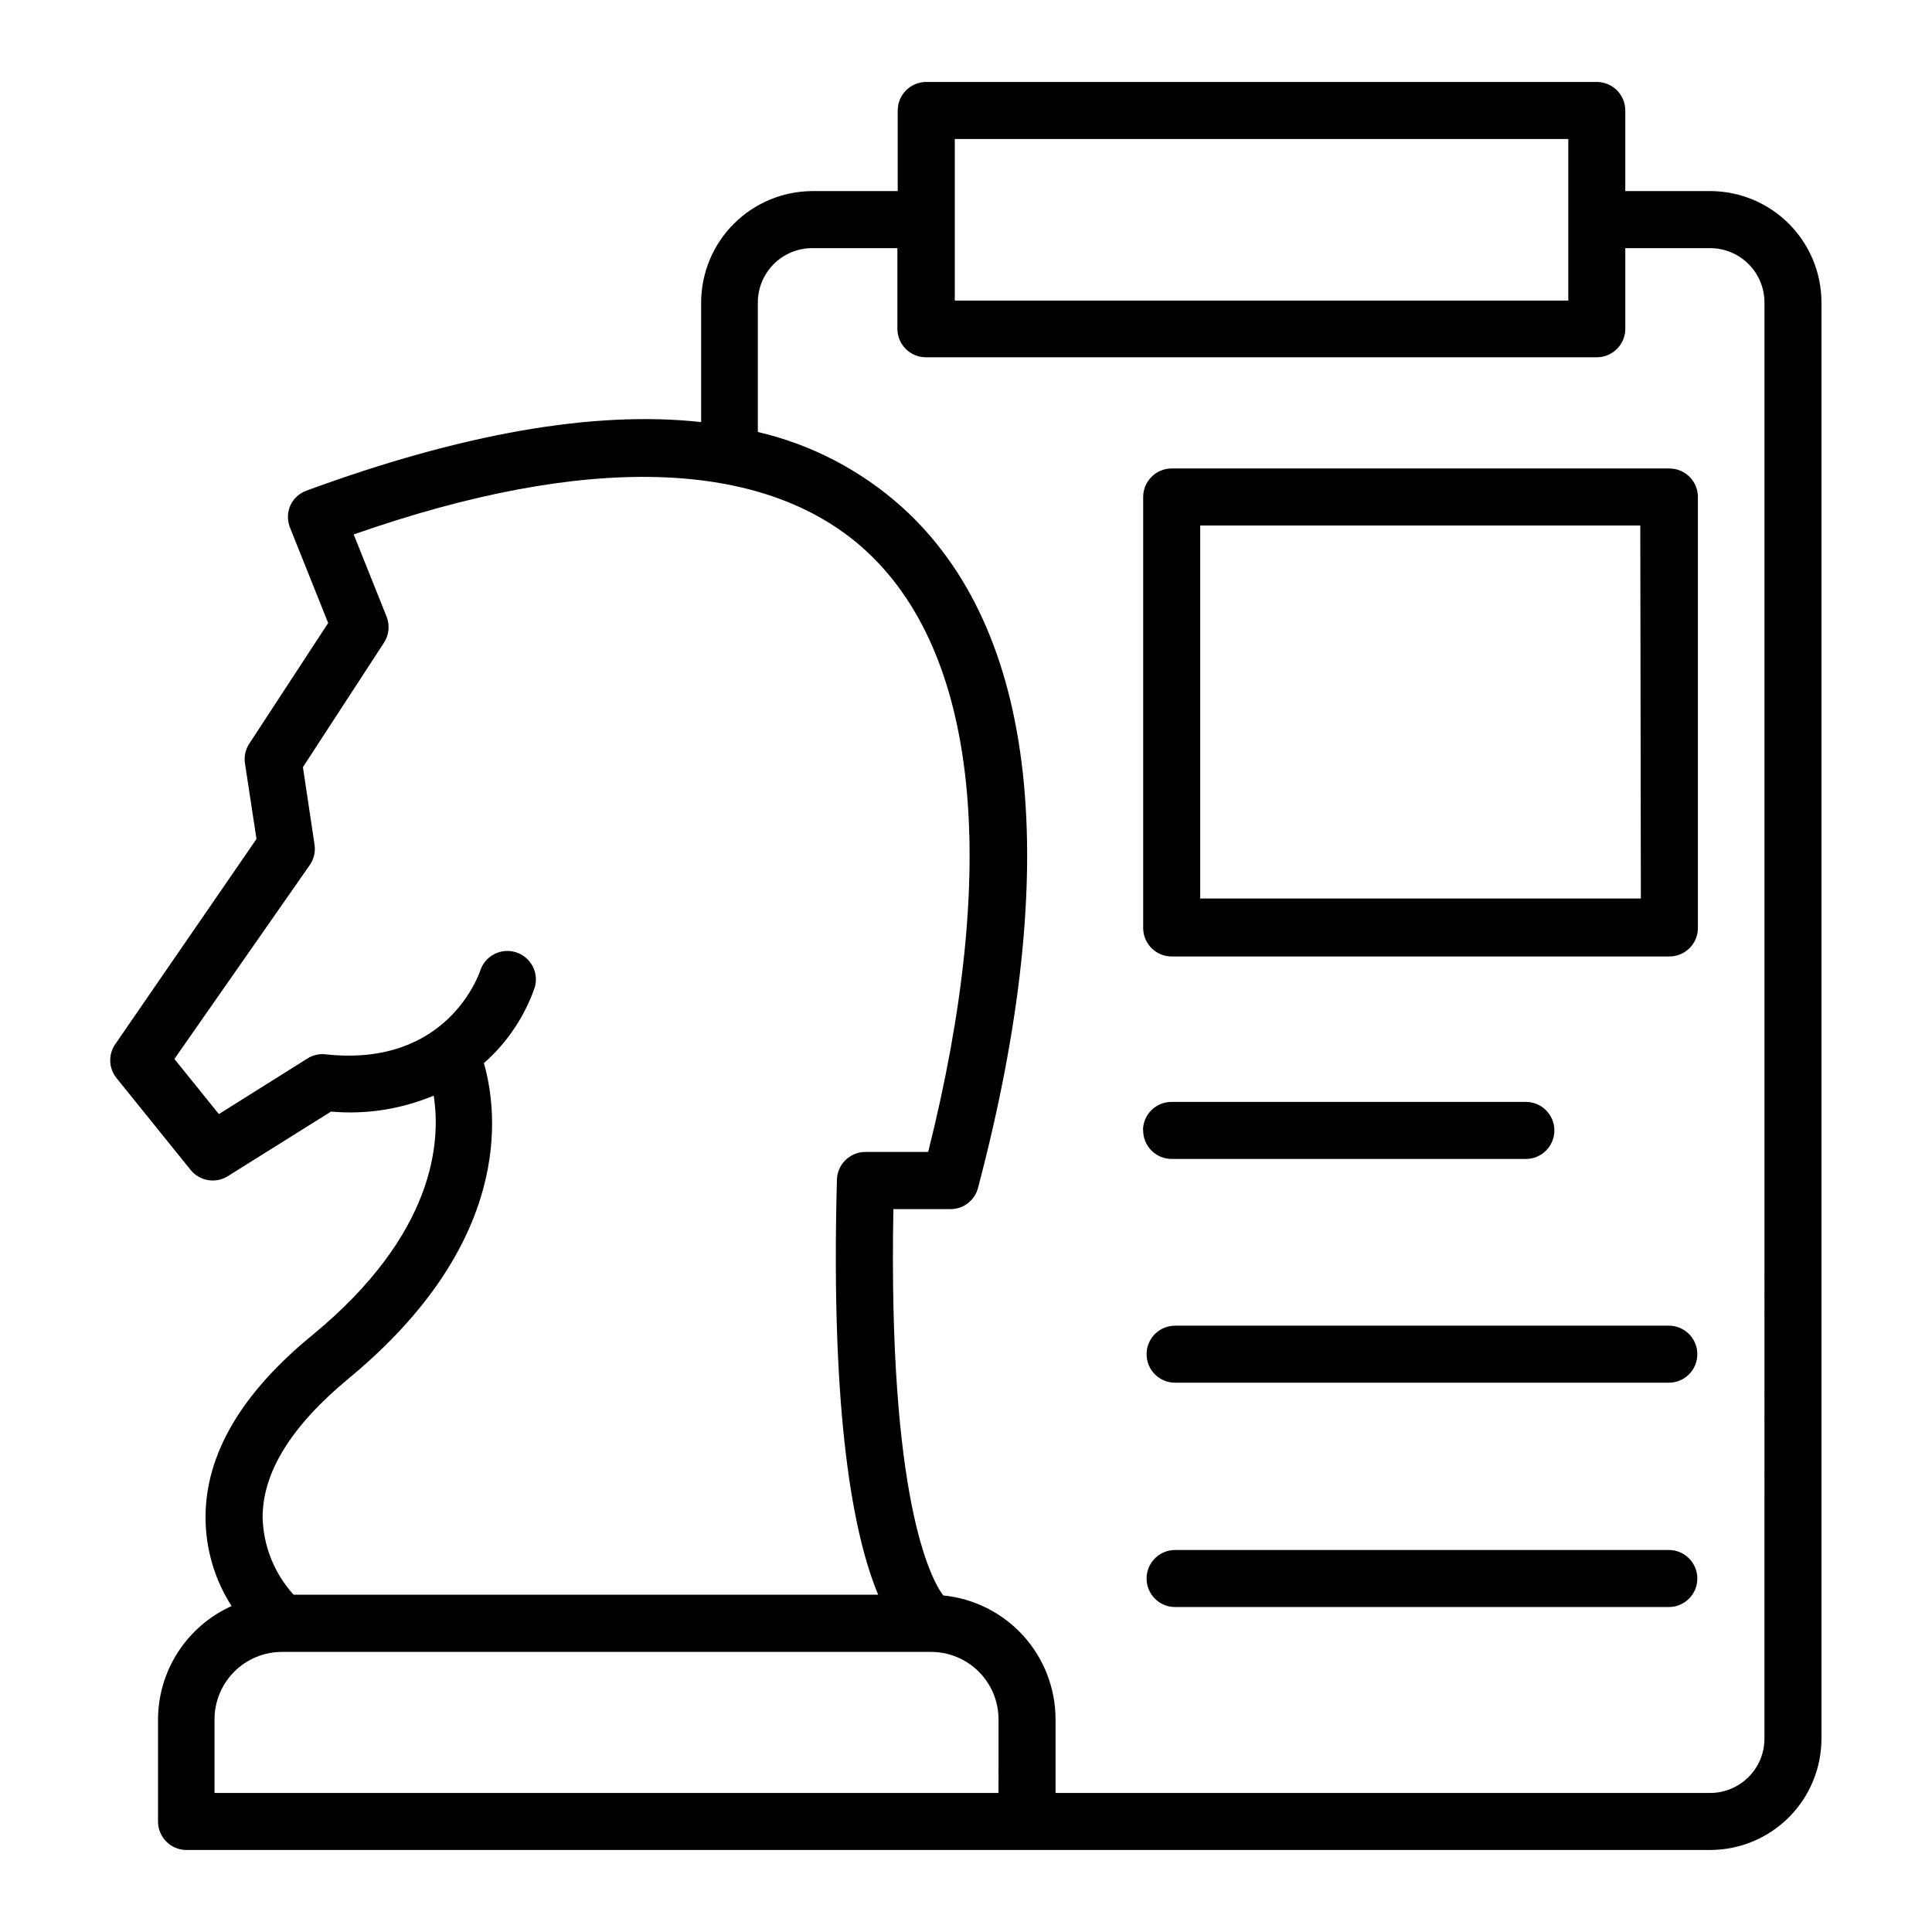 <?xml version="1.0" encoding="UTF-8"?>
<!-- Uploaded to: SVG Repo, www.svgrepo.com, Generator: SVG Repo Mixer Tools -->
<svg fill="#000000" width="800px" height="800px" version="1.1" viewBox="144 144 512 512" xmlns="http://www.w3.org/2000/svg">
 <path d="m597.29 194.64h-22.57v-21.359c0-4.176-3.383-7.559-7.555-7.559h-177.7c-4.172 0-7.559 3.383-7.559 7.559v21.359h-22.57c-7.816 0.016-15.309 3.121-20.844 8.645-5.531 5.523-8.652 13.012-8.68 20.828v31.738c-28.516-3.121-63.48 3.078-104.64 18.191-1.914 0.703-3.461 2.16-4.281 4.031-0.785 1.867-0.785 3.973 0 5.844l10.078 25.191-20.957 32.043-0.004-0.004c-0.953 1.496-1.344 3.281-1.109 5.039l3.074 20.152-37.383 54.312c-1.945 2.746-1.82 6.453 0.301 9.066l19.551 24.234c2.418 3.082 6.793 3.805 10.074 1.66l27.207-17.027c9.277 0.824 18.617-0.629 27.207-4.231 1.914 12.09 0.453 36.578-32.043 63.379-18.945 15.465-28.414 31.688-28.414 48.363-0.004 8.344 2.394 16.512 6.898 23.531-5.82 2.617-10.758 6.863-14.219 12.227-3.461 5.367-5.293 11.617-5.277 18v26.852c0 4.176 3.383 7.559 7.559 7.559h403.85c7.805-0.027 15.281-3.141 20.793-8.664 5.516-5.523 8.617-13.004 8.629-20.809v-380.68c-0.012-7.801-3.113-15.285-8.629-20.805-5.512-5.523-12.988-8.641-20.793-8.668zm-200.26-13.805h162.58v42.824h-162.58zm-160.71 328.54c43.527-35.922 39.75-70.23 35.922-83.633h-0.004c6.18-5.426 10.832-12.375 13.504-20.152 1.09-3.926-1.129-8.008-5.012-9.23-3.887-1.223-8.043 0.855-9.398 4.695-0.352 1.059-8.715 25.797-40.859 22.371-1.758-0.242-3.543 0.152-5.035 1.109l-23.43 14.711-11.789-14.609 35.871-51.387v-0.004c1.109-1.582 1.562-3.531 1.262-5.441l-3.074-20.504 21.461-32.949c1.359-2.062 1.621-4.66 0.707-6.953l-8.715-21.766c61.816-21.664 108.52-20.152 135.27 3.879 30.23 27.258 36.023 83.832 16.977 159.76h-16.625c-4.098 0-7.449 3.262-7.559 7.356-1.715 63.379 4.484 94.566 10.934 109.98l-154.92 0.004c-5.117-5.625-8.031-12.906-8.211-20.508 0-12.039 7.707-24.281 22.723-36.727zm172.3 109.78h-207.77v-19.547c0.012-4.719 1.887-9.238 5.219-12.582 3.332-3.34 7.848-5.227 12.566-5.254h172.1c4.738 0 9.277 1.875 12.629 5.219 3.356 3.344 5.246 7.883 5.258 12.617zm202.98-14.359c-0.012 3.805-1.531 7.449-4.219 10.137-2.691 2.691-6.336 4.207-10.141 4.223h-173.51v-19.547c-0.008-8.188-3.062-16.078-8.566-22.141-5.5-6.059-13.059-9.859-21.207-10.66-3.324-4.484-14.609-25.594-13.199-102.38h15.113v0.004c3.426 0.02 6.434-2.281 7.305-5.594 22.621-85.648 15.719-148.12-20.152-180.46-10.848-9.746-23.984-16.59-38.188-19.902v-34.359c0.012-3.812 1.535-7.465 4.238-10.156 2.699-2.691 6.356-4.199 10.172-4.199h22.57v21.363-0.004c0 4.176 3.383 7.559 7.555 7.559h177.8c4.172 0 7.555-3.383 7.555-7.559v-21.359h22.57c3.797 0.023 7.43 1.547 10.105 4.234 2.68 2.691 4.191 6.328 4.203 10.121zm-164.7-161.22c0-4.172 3.383-7.559 7.559-7.559h93.91c4.172 0 7.555 3.387 7.555 7.559s-3.383 7.559-7.555 7.559h-93.859c-2.023 0-3.961-0.812-5.379-2.25-1.422-1.441-2.207-3.387-2.18-5.41zm146.91 59.297c0 4.176-3.383 7.559-7.555 7.559h-130.84c-4.176 0-7.559-3.383-7.559-7.559 0-4.172 3.383-7.555 7.559-7.555h130.99c4.117 0.082 7.41 3.441 7.406 7.555zm0 59.449c0 4.176-3.383 7.559-7.555 7.559h-130.84c-4.176 0-7.559-3.383-7.559-7.559 0-4.172 3.383-7.555 7.559-7.555h130.99c4.117 0.082 7.41 3.441 7.406 7.555zm-7.406-294.17h-131.89c-4.176 0-7.559 3.383-7.559 7.555v114.21c0 4.176 3.383 7.559 7.559 7.559h131.89c4.176 0 7.559-3.383 7.559-7.559v-114.21c0-4.172-3.383-7.555-7.559-7.555zm-7.559 113.96h-116.78v-98.848h116.63z"/>
</svg>